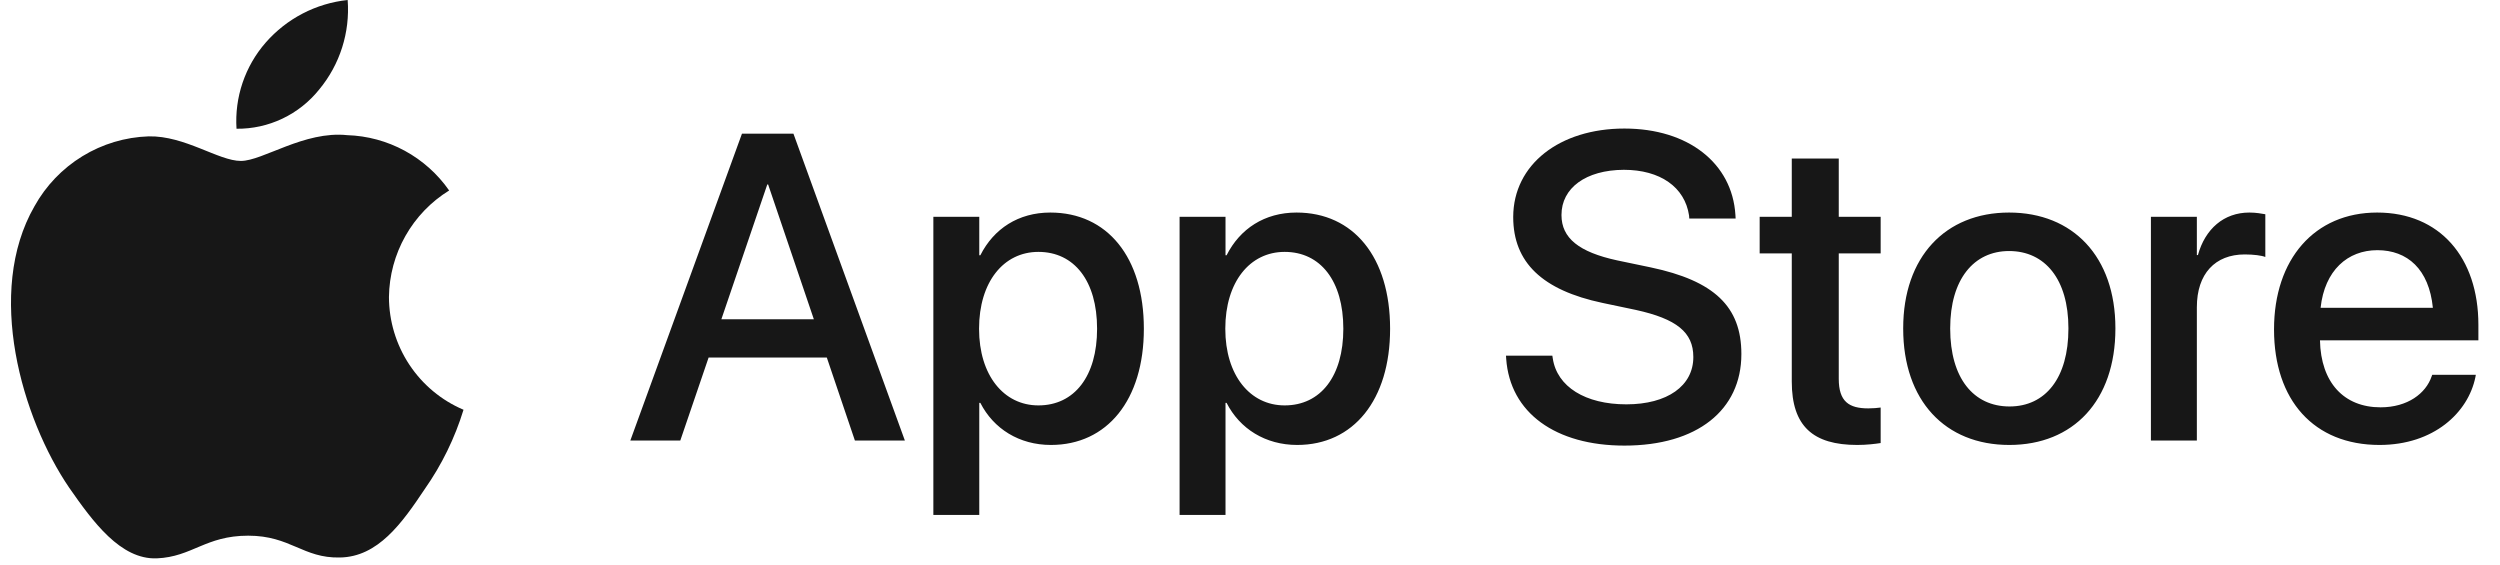 <svg width="155" height="35" viewBox="0 0 155 35" fill="none" xmlns="http://www.w3.org/2000/svg">
    <path d="M24.115 18.411C24.132 17.084 24.483 15.783 25.136 14.629C25.788 13.475 26.721 12.505 27.847 11.81C27.132 10.785 26.188 9.941 25.091 9.345C23.994 8.75 22.773 8.419 21.527 8.38C18.867 8.1 16.289 9.978 14.934 9.978C13.553 9.978 11.466 8.408 9.22 8.454C7.766 8.501 6.35 8.926 5.109 9.686C3.867 10.446 2.843 11.516 2.136 12.791C-0.927 18.114 1.358 25.938 4.292 30.241C5.76 32.348 7.475 34.702 9.72 34.618C11.916 34.527 12.737 33.212 15.388 33.212C18.015 33.212 18.785 34.618 21.075 34.565C23.432 34.527 24.917 32.449 26.334 30.322C27.388 28.82 28.2 27.161 28.738 25.405C27.369 24.824 26.2 23.851 25.378 22.607C24.556 21.363 24.117 19.904 24.115 18.411Z" fill="#171717"/>
    <path d="M19.79 5.549C21.075 4.001 21.708 2.01 21.555 0C19.591 0.207 17.778 1.149 16.475 2.638C15.838 3.366 15.351 4.213 15.04 5.129C14.729 6.046 14.601 7.016 14.664 7.982C15.646 7.993 16.618 7.779 17.506 7.357C18.393 6.936 19.174 6.318 19.79 5.549Z" fill="#171717"/>
    <path d="M39.081 27.311L46.002 8.287H49.193L56.101 27.311H53.003L51.263 22.169H43.933L42.179 27.311H39.081ZM47.571 11.438L44.724 19.796H50.459L47.624 11.438H47.571ZM57.868 31.925V13.441H60.715V15.828H60.781C61.612 14.18 63.141 13.178 65.119 13.178C68.652 13.178 70.919 15.946 70.919 20.376V20.389C70.919 24.806 68.639 27.587 65.158 27.587C63.194 27.587 61.599 26.585 60.781 24.977H60.715V31.925H57.868ZM64.38 25.135C66.622 25.135 68.019 23.316 68.019 20.389V20.376C68.019 17.423 66.608 15.617 64.38 15.617C62.218 15.617 60.702 17.489 60.702 20.376V20.389C60.702 23.263 62.231 25.135 64.38 25.135ZM73.134 31.925V13.441H75.982V15.828H76.048C76.878 14.18 78.408 13.178 80.385 13.178C83.918 13.178 86.186 15.946 86.186 20.376V20.389C86.186 24.806 83.905 27.587 80.425 27.587C78.46 27.587 76.865 26.585 76.048 24.977H75.982V31.925H73.134ZM79.647 25.135C81.888 25.135 83.286 23.316 83.286 20.389V20.376C83.286 17.423 81.875 15.617 79.647 15.617C77.485 15.617 75.969 17.489 75.969 20.376V20.389C75.969 23.263 77.498 25.135 79.647 25.135ZM100.714 27.627C96.443 27.627 93.622 25.597 93.384 22.248L93.371 22.05H96.245L96.272 22.222C96.535 23.975 98.289 25.069 100.833 25.069C103.377 25.069 104.986 23.922 104.986 22.143V22.129C104.986 20.6 103.944 19.77 101.426 19.216L99.356 18.781C95.626 17.99 93.819 16.276 93.819 13.455V13.441C93.832 10.198 96.693 7.97 100.714 7.97C104.683 7.97 107.398 10.132 107.596 13.323L107.609 13.547H104.735L104.722 13.362C104.458 11.596 102.929 10.528 100.675 10.528C98.315 10.541 96.812 11.662 96.812 13.323V13.336C96.812 14.76 97.893 15.63 100.266 16.144L102.349 16.579C106.278 17.41 107.965 19.005 107.965 21.945V21.958C107.965 25.425 105.223 27.627 100.714 27.627ZM115.15 27.587C112.408 27.587 111.09 26.427 111.09 23.659V15.709H109.099V13.441H111.09V9.829H114.003V13.441H116.601V15.709H114.003V23.487C114.003 24.898 114.636 25.32 115.836 25.32C116.139 25.32 116.39 25.294 116.601 25.267V27.469C116.271 27.521 115.73 27.587 115.15 27.587ZM124.577 27.587C120.595 27.587 117.998 24.832 117.998 20.376V20.35C117.998 15.92 120.622 13.178 124.563 13.178C128.519 13.178 131.155 15.907 131.155 20.35V20.376C131.155 24.845 128.545 27.587 124.577 27.587ZM124.59 25.201C126.818 25.201 128.242 23.435 128.242 20.376V20.35C128.242 17.317 126.792 15.564 124.563 15.564C122.375 15.564 120.912 17.317 120.912 20.35V20.376C120.912 23.448 122.362 25.201 124.59 25.201ZM133.357 27.311V13.441H136.205V15.815H136.271C136.719 14.193 137.879 13.178 139.461 13.178C139.87 13.178 140.226 13.244 140.45 13.283V15.933C140.226 15.841 139.725 15.775 139.171 15.775C137.338 15.775 136.205 16.975 136.205 19.044V27.311H133.357ZM147.529 27.587C143.456 27.587 140.99 24.806 140.99 20.429V20.416C140.99 16.078 143.495 13.178 147.384 13.178C151.273 13.178 153.66 15.973 153.66 20.139V21.101H143.838C143.891 23.725 145.328 25.254 147.595 25.254C149.283 25.254 150.403 24.384 150.759 23.342L150.799 23.237H153.501L153.475 23.382C153.027 25.584 150.891 27.587 147.529 27.587ZM147.397 15.511C145.552 15.511 144.128 16.764 143.877 19.084H150.838C150.601 16.685 149.256 15.511 147.397 15.511Z" fill="#171717"/>
</svg>

